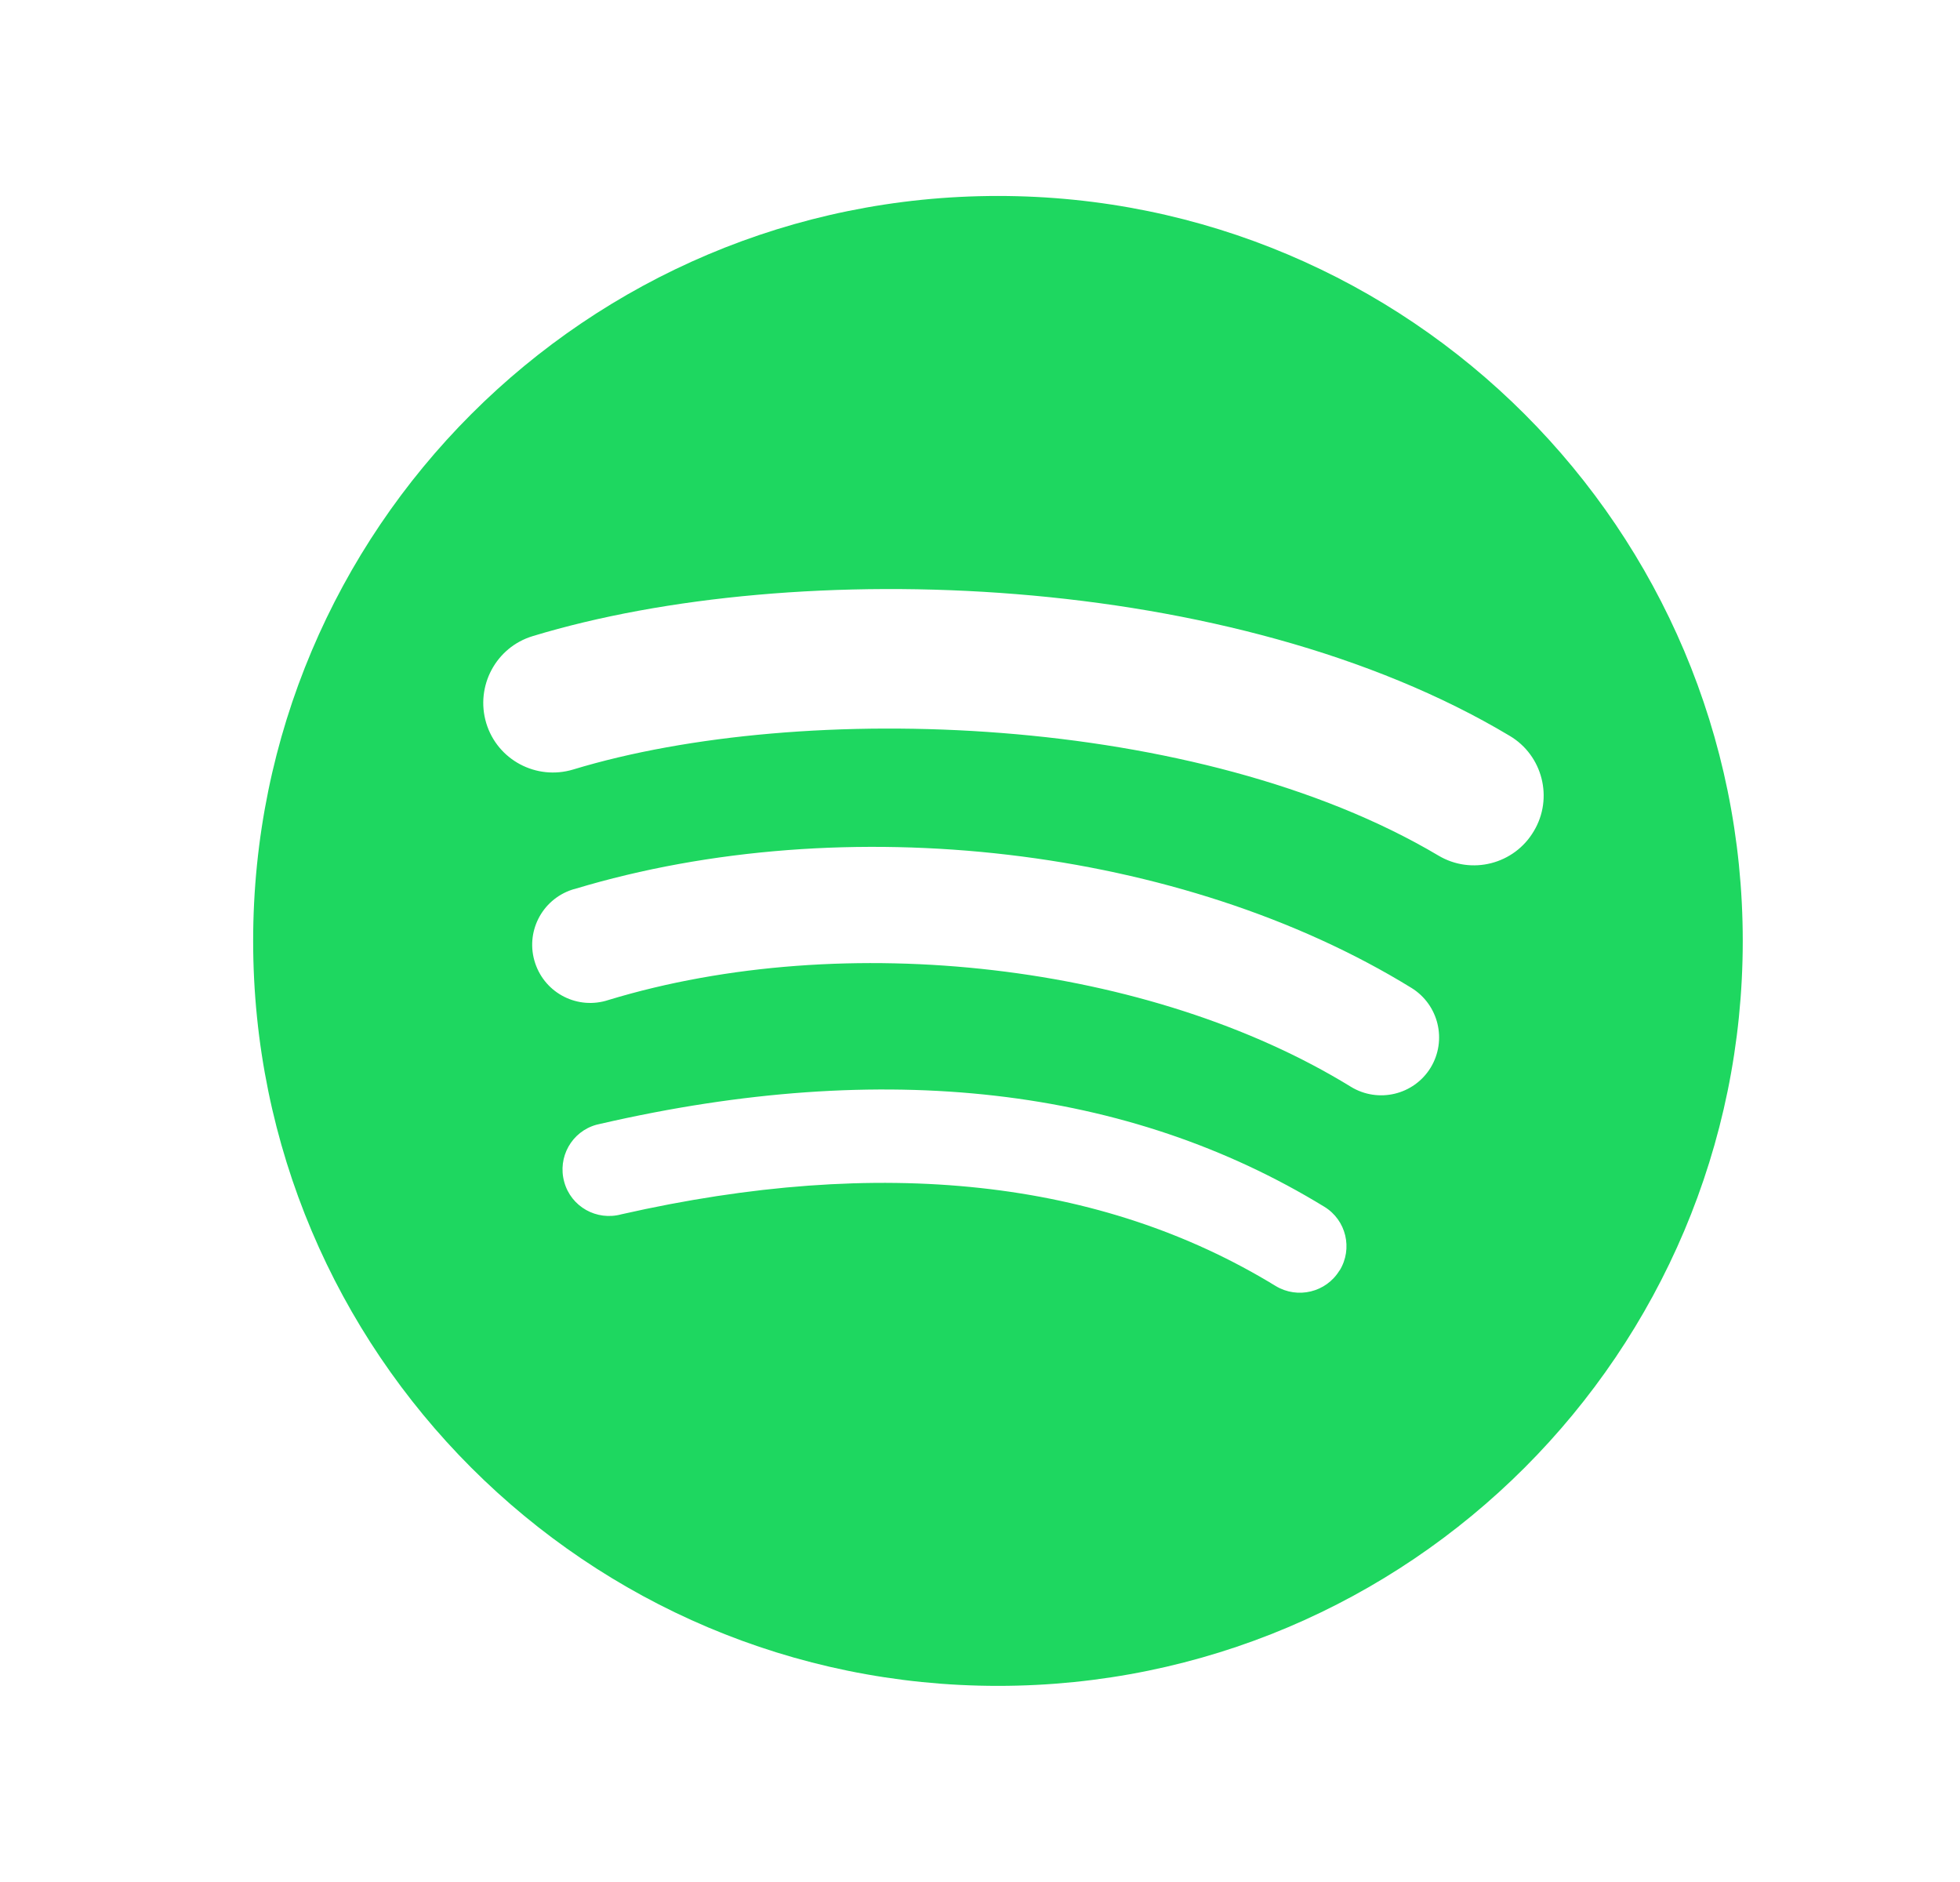 <svg width="25" height="24" viewBox="0 0 25 24" fill="none" xmlns="http://www.w3.org/2000/svg">
<g clip-path="url(#clip0_184_12042)">
<path d="M12.729 2.499C7.481 2.499 3.229 6.752 3.229 11.999C3.229 17.246 7.481 21.499 12.729 21.499C17.976 21.499 22.229 17.246 22.229 11.999C22.229 6.752 17.976 2.499 12.729 2.499ZM17.085 16.202C16.915 16.481 16.551 16.568 16.272 16.4C14.041 15.035 11.233 14.736 7.927 15.485C7.61 15.572 7.284 15.389 7.197 15.073C7.109 14.757 7.292 14.43 7.608 14.343C7.627 14.339 7.646 14.335 7.664 14.33C11.283 13.498 14.388 13.858 16.892 15.389C17.171 15.559 17.258 15.923 17.087 16.202H17.085ZM18.248 13.615C18.034 13.964 17.578 14.072 17.229 13.858C14.675 12.288 10.782 11.835 7.762 12.752C7.373 12.881 6.955 12.671 6.826 12.282C6.697 11.893 6.907 11.475 7.296 11.346C7.309 11.342 7.321 11.338 7.332 11.336C10.782 10.296 15.072 10.795 18.003 12.598C18.35 12.812 18.46 13.266 18.248 13.615ZM18.348 10.911C15.287 9.094 10.237 8.925 7.311 9.813C6.841 9.955 6.344 9.691 6.202 9.221C6.061 8.751 6.325 8.254 6.795 8.112C10.152 7.093 15.738 7.28 19.255 9.383C19.677 9.632 19.816 10.179 19.564 10.599C19.315 11.022 18.768 11.161 18.348 10.911Z" fill="#1ED760"/>
</g>
<defs>
<clipPath id="clip0_184_12042">
<rect width="19" height="19" fill="white" transform="translate(3.229 2.499)"/>
</clipPath>
</defs>
</svg>
